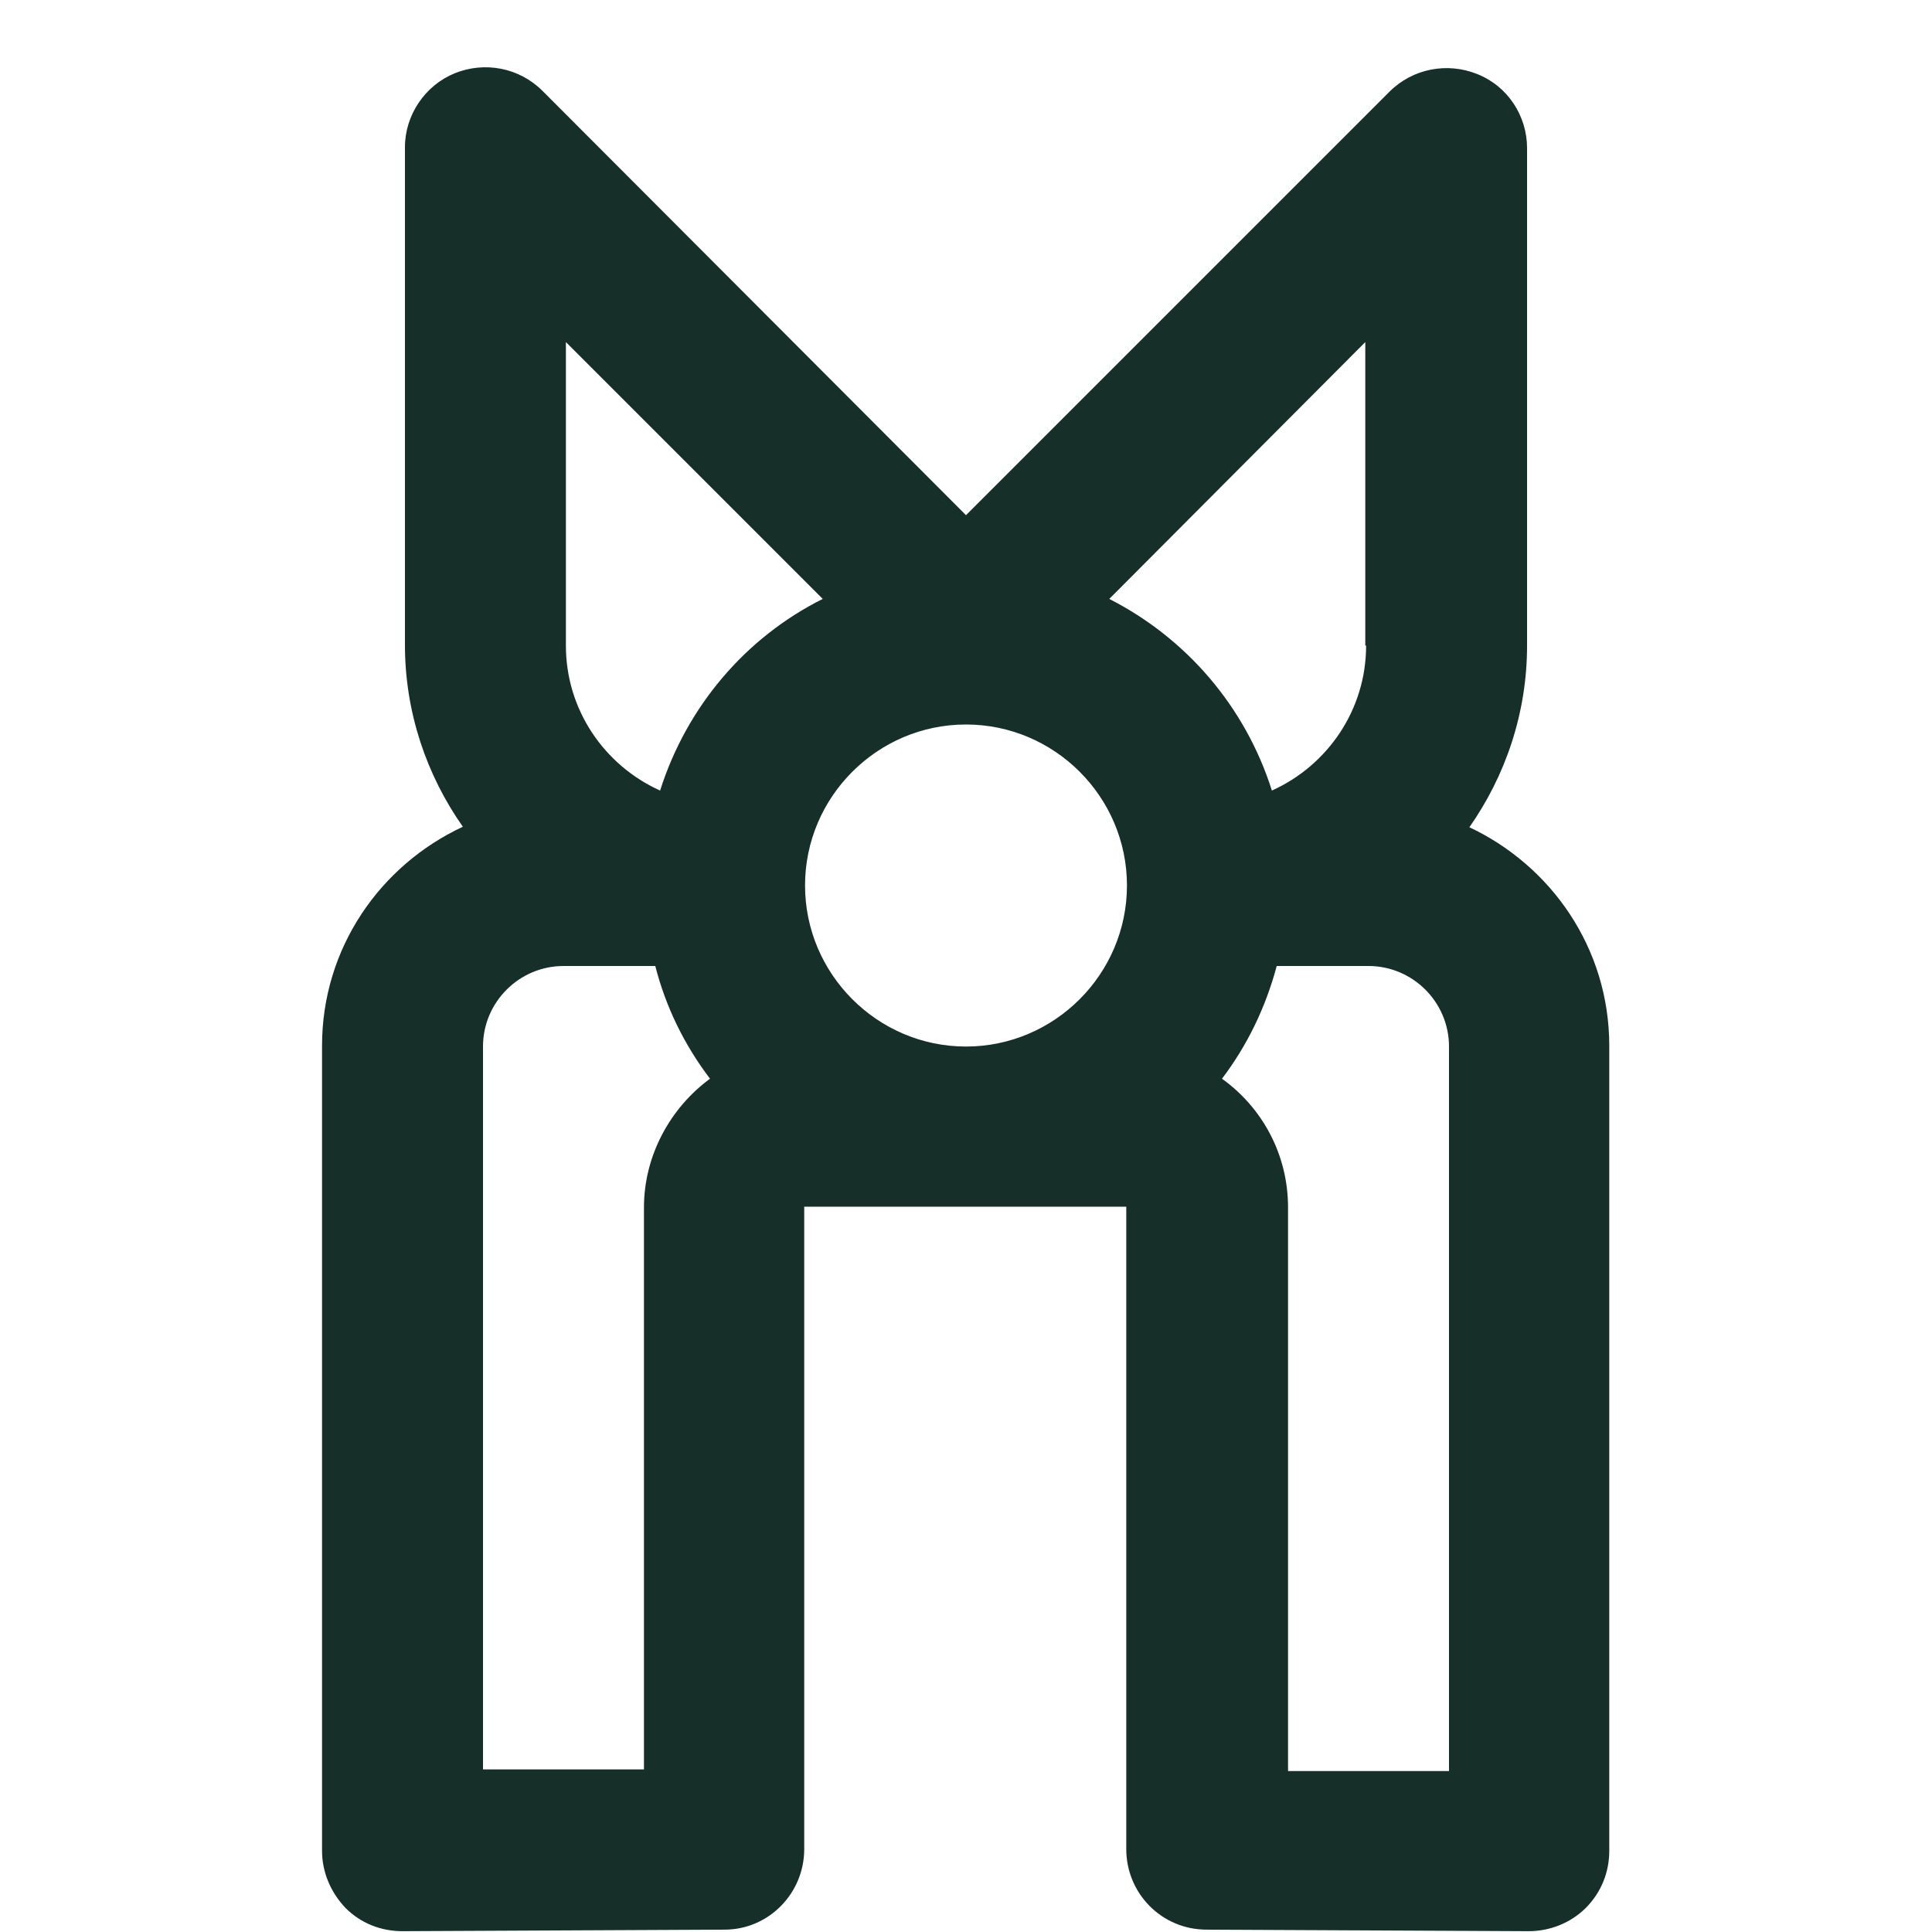 <?xml version="1.0" encoding="UTF-8"?>
<svg xmlns="http://www.w3.org/2000/svg" xmlns:xlink="http://www.w3.org/1999/xlink" width="64px" height="64px" viewBox="0 0 64 64" version="1.1">
<g id="surface1">
<path style=" stroke:none;fill-rule:nonzero;fill:rgb(8.627%,18.824%,16.078%);fill-opacity:1;" d="M 48.668 27.414 C 49.867 25.707 50.586 23.625 50.586 21.387 L 50.586 4.906 C 50.586 3.84 49.945 2.852 48.934 2.453 C 47.945 2.055 46.801 2.266 46.027 3.039 L 32 17.066 L 17.973 3.012 C 17.199 2.238 16.055 2.027 15.066 2.426 C 14.078 2.828 13.414 3.812 13.414 4.879 L 13.414 21.359 C 13.414 23.602 14.133 25.68 15.332 27.387 C 12.586 28.668 10.668 31.414 10.668 34.641 L 10.668 61.309 C 10.668 62.027 10.961 62.691 11.441 63.199 C 11.945 63.707 12.613 63.973 13.332 63.973 L 24 63.922 C 25.465 63.922 26.641 62.719 26.641 61.254 L 26.641 39.973 L 37.309 39.973 L 37.309 61.254 C 37.309 62.719 38.48 63.922 39.973 63.922 L 50.641 63.973 C 51.332 63.973 52.027 63.707 52.535 63.199 C 53.039 62.691 53.309 62.027 53.309 61.309 L 53.309 34.641 C 53.309 31.414 51.387 28.668 48.641 27.387 Z M 45.254 21.387 C 45.254 23.52 43.973 25.359 42.133 26.188 C 41.254 23.414 39.309 21.148 36.746 19.84 L 45.227 11.332 L 45.227 21.387 Z M 18.746 11.332 L 27.254 19.84 C 24.691 21.121 22.746 23.414 21.867 26.188 C 20.027 25.359 18.746 23.52 18.746 21.387 Z M 21.332 40 L 21.332 58.613 L 16 58.613 C 16 58.613 16 34.668 16 34.668 C 16 33.199 17.199 32 18.668 32 L 21.707 32 C 22.055 33.359 22.668 34.613 23.52 35.734 C 22.215 36.691 21.332 38.266 21.332 40 Z M 26.668 29.332 C 26.668 26.398 29.066 24 32 24 C 34.934 24 37.332 26.398 37.332 29.332 C 37.332 32.266 34.934 34.668 32 34.668 C 29.066 34.668 26.668 32.266 26.668 29.332 Z M 48 58.668 L 42.668 58.668 L 42.668 40 C 42.668 38.238 41.812 36.691 40.48 35.734 C 41.309 34.641 41.922 33.387 42.293 32 L 45.332 32 C 46.801 32 48 33.199 48 34.668 Z M 48 58.668 "/>
</g>
</svg>

